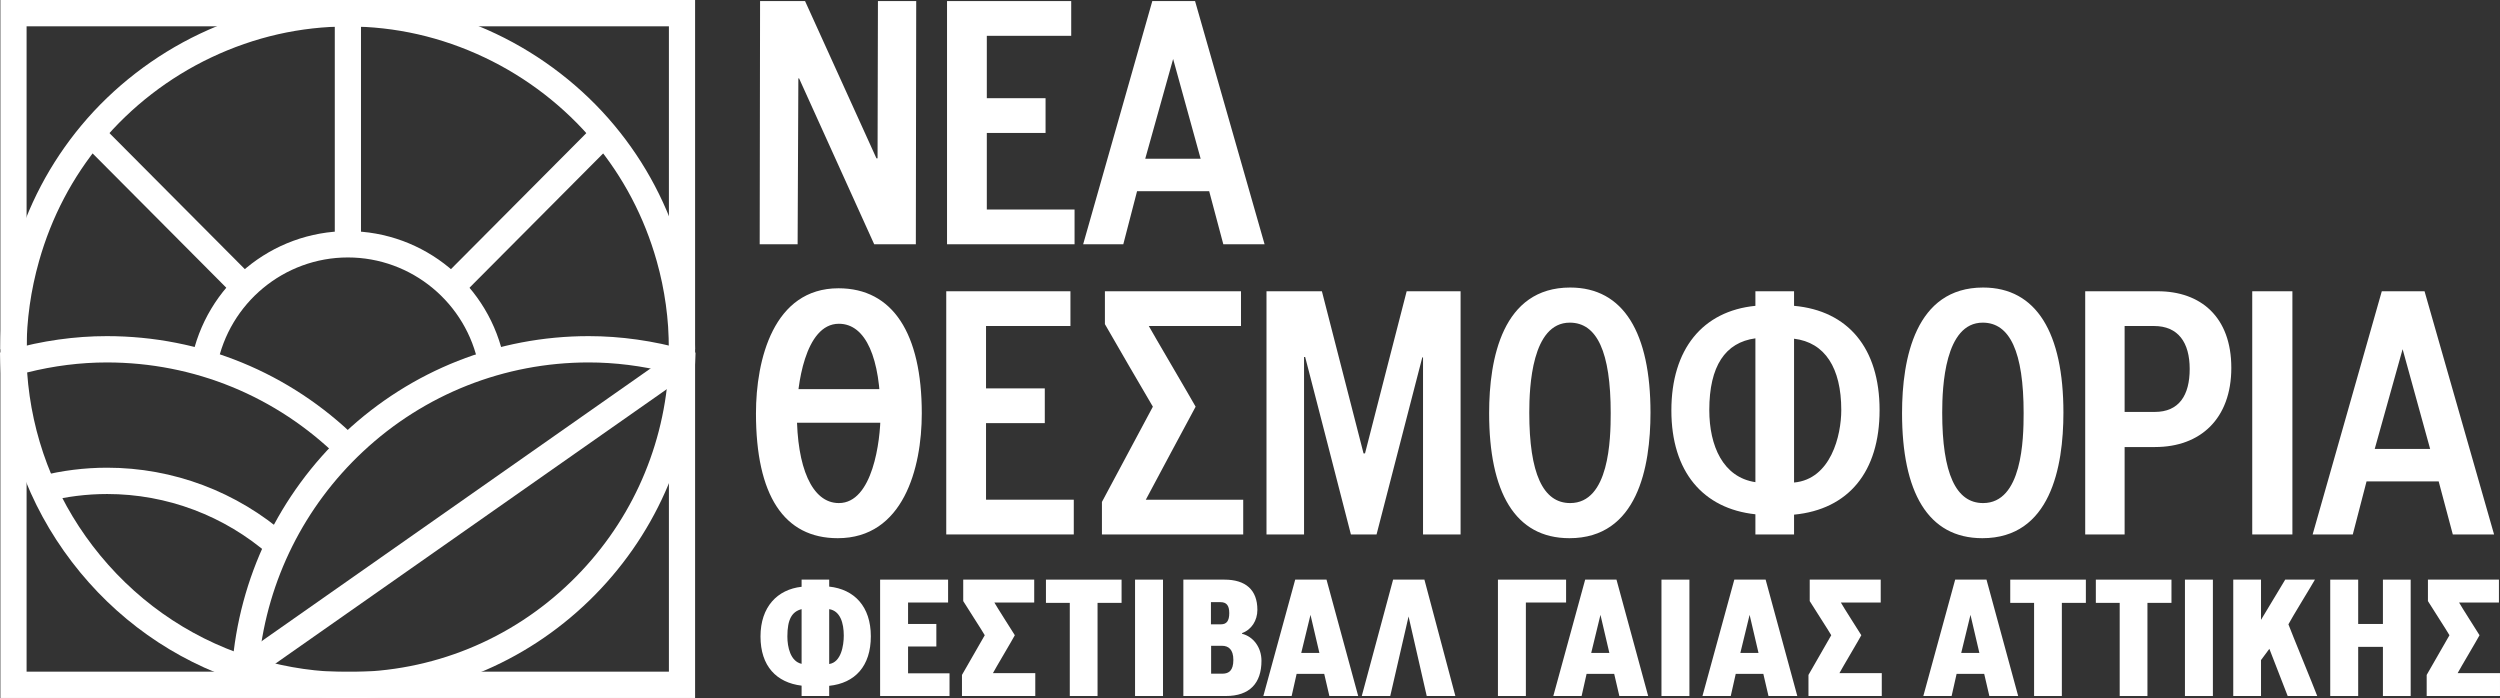 <?xml version="1.0" encoding="UTF-8"?>
<svg xmlns="http://www.w3.org/2000/svg" width="315" height="88" viewBox="0 0 315 88" fill="none">
  <rect x="0" y="0" width="315" height="88" fill="#333333" stroke="none"/>
  <g clip-path="url(#clip0_158_4722)">
    <path d="M110.618 0.136H115.443L115.396 30.778H110.149L100.687 9.88H100.593L100.5 30.778H95.721L95.769 0.136H101.437L110.432 19.952H110.573L110.62 0.136H110.618Z" fill="white"></path>
    <path d="M119.326 30.778V0.136H134.973V4.513H124.338V12.373H131.74V16.751H124.338V26.399H135.394V30.777H119.326V30.778Z" fill="white"></path>
    <path d="M141.536 30.778H136.477L145.19 0.136H150.578L159.338 30.778H154.138L152.358 24.094H143.269L141.535 30.778H141.536ZM151.281 19.999L147.814 7.432L144.3 19.999H151.281Z" fill="white"></path>
    <path d="M116.145 52.091C116.145 59.011 113.803 67.812 105.558 67.812C98.766 67.812 95.252 62.399 95.252 52.091C95.252 45.313 97.453 36.323 105.652 36.323C112.492 36.323 116.145 42.018 116.145 52.091ZM105.698 40.794C101.389 40.794 100.404 48.796 100.404 52.044C100.404 58.822 102.277 63.387 105.698 63.387C109.961 63.387 110.945 55.527 110.945 52.232C110.945 45.172 109.117 40.794 105.698 40.794ZM98.084 53.267V49.032H113.706V53.267H98.084Z" fill="white"></path>
    <path d="M119.228 67.341V36.699H134.875V41.076H124.24V48.937H131.643V53.314H124.24V62.962H135.296V67.34H119.228V67.341Z" fill="white"></path>
    <path d="M139.218 36.699H156.365V41.076H144.747C145.262 42.018 150.134 50.302 150.649 51.243C150.087 52.279 144.934 61.88 144.372 62.964H156.645V67.341H138.843V63.245L145.262 51.243C144.7 50.302 139.733 41.783 139.218 40.841V36.699Z" fill="white"></path>
    <path d="M184.034 36.699V67.341H179.302V45.03H179.209C178.74 46.772 173.915 65.599 173.446 67.341H170.214C169.745 65.552 164.92 46.725 164.451 44.984H164.31V67.341H159.578V36.699H166.559L171.806 57.126H171.993C172.414 55.526 176.818 38.252 177.24 36.699H184.032H184.034Z" fill="white"></path>
    <path d="M197.749 67.812C190.863 67.812 187.63 61.975 187.63 52.044C187.63 45.172 189.316 36.229 197.843 36.229C204.589 36.229 207.962 41.972 207.962 51.997C207.962 58.869 206.323 67.812 197.749 67.812ZM197.843 63.387C202.762 63.387 202.949 55.385 202.949 52.044C202.949 44.325 201.215 40.653 197.795 40.653C193.017 40.653 192.689 48.701 192.689 51.996C192.689 59.669 194.423 63.387 197.843 63.387Z" fill="white"></path>
    <path d="M221.18 38.535V36.699H226.051V38.535C232.844 39.148 236.827 43.854 236.827 51.667C236.827 59.48 232.891 64.187 226.051 64.846V67.341H221.18V64.8C214.574 64.093 210.593 59.434 210.593 51.714C210.593 43.995 214.528 39.194 221.18 38.535ZM221.18 60.752V42.63C217.385 43.148 215.371 46.114 215.371 51.668C215.371 56.187 217.105 60.141 221.18 60.752ZM226.051 42.678V60.799C230.69 60.376 232.001 54.869 232.001 51.668C232.001 46.349 229.939 43.149 226.051 42.678Z" fill="white"></path>
    <path d="M249.778 67.812C242.892 67.812 239.658 61.975 239.658 52.044C239.658 45.172 241.345 36.229 249.871 36.229C256.618 36.229 259.991 41.972 259.991 51.997C259.991 58.869 258.352 67.812 249.778 67.812ZM249.871 63.387C254.79 63.387 254.977 55.385 254.977 52.044C254.977 44.325 253.243 40.653 249.824 40.653C245.046 40.653 244.718 48.701 244.718 51.996C244.718 59.669 246.452 63.387 249.871 63.387Z" fill="white"></path>
    <path d="M271.544 56.327H267.702V67.341H262.736V36.699H271.871C277.304 36.699 281.146 39.947 281.146 46.348C281.146 52.749 277.258 56.326 271.543 56.326L271.544 56.327ZM271.403 41.077H267.702V51.903H271.497C274.542 51.903 275.901 49.832 275.901 46.49C275.901 43.149 274.448 41.077 271.403 41.077Z" fill="white"></path>
    <path d="M288.842 36.699V67.341H283.782V36.699H288.842Z" fill="white"></path>
    <path d="M296.452 67.341H291.392L300.106 36.699H305.493L314.254 67.341H309.054L307.273 60.657H298.185L296.451 67.341H296.452ZM306.196 56.562L302.73 43.996L299.216 56.562H306.196Z" fill="white"></path>
    <path d="M101.002 73.934V73.033H104.478V73.912C107.639 74.25 109.725 76.412 109.725 80.174C109.725 83.936 107.729 86.076 104.478 86.414V87.698H101.002V86.392C97.841 86.009 95.823 83.937 95.823 80.197C95.823 76.458 97.953 74.272 101.002 73.934ZM101.002 83.644V76.751C99.791 77.066 99.209 78.012 99.209 80.197C99.209 81.526 99.59 83.329 101.002 83.644ZM104.478 76.751V83.667C105.98 83.442 106.316 81.347 106.316 80.086C106.316 78.486 105.867 76.977 104.478 76.752V76.751Z" fill="white"></path>
    <path d="M110.895 87.698V73.033H119.46V75.917H114.416V78.62H117.98V81.459H114.416V84.838H119.64V87.698H110.895Z" fill="white"></path>
    <path d="M121.366 73.033H130.311V75.917H125.289C125.559 76.412 127.576 79.566 127.868 80.039C127.576 80.602 125.401 84.252 125.11 84.814H130.446V87.698H121.208V85.04L124.079 80.039C123.809 79.544 121.657 76.232 121.366 75.736V73.033Z" fill="white"></path>
    <path d="M134.793 87.698V75.962H131.789V73.033H141.318V75.962H138.291V87.698H134.793Z" fill="white"></path>
    <path d="M146.538 73.033V87.698H143.017V73.033H146.538Z" fill="white"></path>
    <path d="M154.462 87.698H149.103V73.033H154.282C156.95 73.033 158.43 74.318 158.43 76.84C158.43 78.192 157.689 79.341 156.501 79.768V79.858C157.892 80.196 158.945 81.547 158.945 83.259C158.945 86.075 157.465 87.697 154.46 87.697L154.462 87.698ZM153.789 75.872H152.578V78.665H153.833C154.551 78.665 154.887 78.237 154.887 77.246C154.887 76.254 154.507 75.872 153.788 75.872H153.789ZM153.969 81.369H152.601V84.883H154.036C154.865 84.883 155.403 84.455 155.403 83.149C155.403 81.842 154.798 81.369 153.969 81.369Z" fill="white"></path>
    <path d="M162.746 87.698H159.181L163.195 73.033H167.141L171.132 87.698H167.501L166.851 84.905H163.375L162.747 87.698H162.746ZM166.243 82.27L165.122 77.471L163.956 82.27H166.243Z" fill="white"></path>
    <path d="M179.476 73.033L183.377 87.698H179.768L177.48 77.674L175.171 87.698H171.583C172.256 85.22 174.857 75.512 175.53 73.033H179.476Z" fill="white"></path>
    <path d="M192.26 75.917V87.698H188.74V73.033H197.327V75.917H192.259H192.26Z" fill="white"></path>
    <path d="M199.282 87.698H195.717L199.731 73.033H203.677L207.669 87.698H204.037L203.387 84.905H199.911L199.283 87.698H199.282ZM202.779 82.27L201.658 77.471L200.492 82.27H202.779Z" fill="white"></path>
    <path d="M212.866 73.033V87.698H209.345V73.033H212.866Z" fill="white"></path>
    <path d="M218.074 87.698H214.51L218.523 73.033H222.469L226.461 87.698H222.829L222.179 84.905H218.703L218.075 87.698H218.074ZM221.572 82.27L220.451 77.471L219.284 82.27H221.572Z" fill="white"></path>
    <path d="M228.024 73.033H236.97V75.917H231.947C232.217 76.412 234.235 79.566 234.526 80.039C234.235 80.602 232.059 84.252 231.768 84.814H237.104V87.698H227.867V85.04L230.737 80.039C230.468 79.544 228.316 76.232 228.024 75.736V73.033Z" fill="white"></path>
    <path d="M245.903 87.698H242.339L246.352 73.033H250.298L254.29 87.698H250.658L250.008 84.905H246.533L245.904 87.698H245.903ZM249.401 82.27L248.28 77.471L247.113 82.27H249.401Z" fill="white"></path>
    <path d="M256.295 87.698V75.962H253.291V73.033H262.819V75.962H259.793V87.698H256.295Z" fill="white"></path>
    <path d="M267.081 87.698V75.962H264.076V73.033H273.605V75.962H270.578V87.698H267.081Z" fill="white"></path>
    <path d="M278.824 73.033V87.698H275.303V73.033H278.824Z" fill="white"></path>
    <path d="M284.887 83.171V87.698H281.39V73.033H284.887V78.102L287.937 73.033H291.681C291.322 73.687 288.676 77.989 288.34 78.665C288.72 79.701 291.591 86.662 291.971 87.698H288.249C288.003 87.023 286.186 82.427 285.94 81.751C285.85 81.886 284.976 83.036 284.886 83.171H284.887Z" fill="white"></path>
    <path d="M293.61 87.698V73.033H297.131V78.62H300.248V73.033H303.745V87.698H300.248V81.504H297.131V87.698H293.61Z" fill="white"></path>
    <path d="M305.919 73.033H314.865V75.917H309.843C310.112 76.412 312.13 79.566 312.421 80.039C312.13 80.602 309.955 84.252 309.663 84.814H314.999V87.698H305.762V85.04L308.632 80.039C308.363 79.544 306.211 76.232 305.919 75.736V73.033Z" fill="white"></path>
    <path d="M87.582 87.945H0.05V0H87.582V87.945ZM3.35 84.629H84.282V3.316H3.35V84.629Z" fill="white"></path>
    <path d="M45.484 1.678H42.183V30.781H45.484V1.678Z" fill="white"></path>
    <path d="M74.969 15.677L55.702 35.034L58.036 37.379L77.303 18.021L74.969 15.677Z" fill="white"></path>
    <path d="M12.7 15.676L10.366 18.021L29.633 37.378L31.966 35.034L12.7 15.676Z" fill="white"></path>
    <path d="M27.354 46.09L24.113 45.462C25.928 35.995 34.222 29.123 43.834 29.123C53.445 29.123 61.733 35.991 63.552 45.453L60.311 46.081C58.791 38.177 51.861 32.439 43.833 32.439C35.804 32.439 28.87 38.18 27.353 46.09H27.354Z" fill="white"></path>
    <path d="M30.363 85.903C21.888 83.166 14.526 77.95 9.071 70.816C3.525 63.563 0.406 54.891 0.051 45.739L0 44.432L1.253 44.078C5.309 42.933 9.419 42.352 13.466 42.352C25.317 42.352 36.505 46.938 44.971 55.266L42.662 57.636C34.818 49.918 24.448 45.668 13.466 45.668C10.143 45.668 6.769 46.092 3.42 46.931C3.984 54.907 6.828 62.441 11.687 68.796C16.732 75.392 23.538 80.216 31.372 82.745L30.362 85.902L30.363 85.903Z" fill="white"></path>
    <path d="M33.969 69.956C28.296 64.984 21.027 62.246 13.499 62.246C10.93 62.246 8.36 62.568 5.864 63.201L5.055 59.986C7.817 59.285 10.658 58.93 13.499 58.93C21.823 58.93 29.863 61.959 36.139 67.457L33.969 69.956Z" fill="white"></path>
    <path d="M43.882 88C39.312 88 34.769 87.275 30.377 85.844L29.141 85.442L29.241 84.14C30.113 72.791 35.17 62.258 43.479 54.482C51.837 46.661 62.736 42.352 74.166 42.352C78.213 42.352 82.322 42.932 86.379 44.078L87.632 44.432L87.581 45.739C87.14 57.124 82.402 67.755 74.242 75.676C66.054 83.624 55.272 88 43.882 88ZM32.654 83.078C36.323 84.144 40.093 84.684 43.882 84.684C54.412 84.684 64.379 80.638 71.949 73.291C79.178 66.274 83.503 56.957 84.211 46.93C80.864 46.091 77.49 45.667 74.167 45.667C63.574 45.667 53.474 49.658 45.729 56.907C38.349 63.814 33.737 73.064 32.654 83.077V83.078Z" fill="white"></path>
    <path d="M84.988 44.31L29.942 82.906L31.831 85.625L86.876 47.03L84.988 44.31Z" fill="white"></path>
    <path d="M87.582 44.01H84.282C84.282 40.24 83.766 36.501 82.748 32.899C81.179 27.342 78.528 22.301 74.87 17.913C71.154 13.459 66.386 9.773 61.081 7.254C55.602 4.654 49.8 3.335 43.834 3.335C37.867 3.335 32.065 4.654 26.586 7.254C21.281 9.773 16.513 13.459 12.799 17.913C9.139 22.301 6.489 27.342 4.92 32.899C3.878 36.586 3.35 40.325 3.35 44.01H0.05C0.05 40.017 0.619 35.975 1.745 31.994C3.441 25.985 6.31 20.532 10.268 15.784C14.287 10.964 19.442 6.978 25.175 4.256C31.099 1.445 37.377 0.02 43.834 0.02C50.291 0.02 56.568 1.446 62.492 4.257C68.225 6.978 73.38 10.964 77.4 15.784C81.36 20.531 84.227 25.985 85.924 31.994C87.025 35.891 87.582 39.934 87.582 44.01Z" fill="white"></path>
  </g>
  <defs>
    <clipPath id="clip0_158_4722">
      <rect width="315" height="88" fill="white"></rect>
    </clipPath>
  </defs>
</svg>
